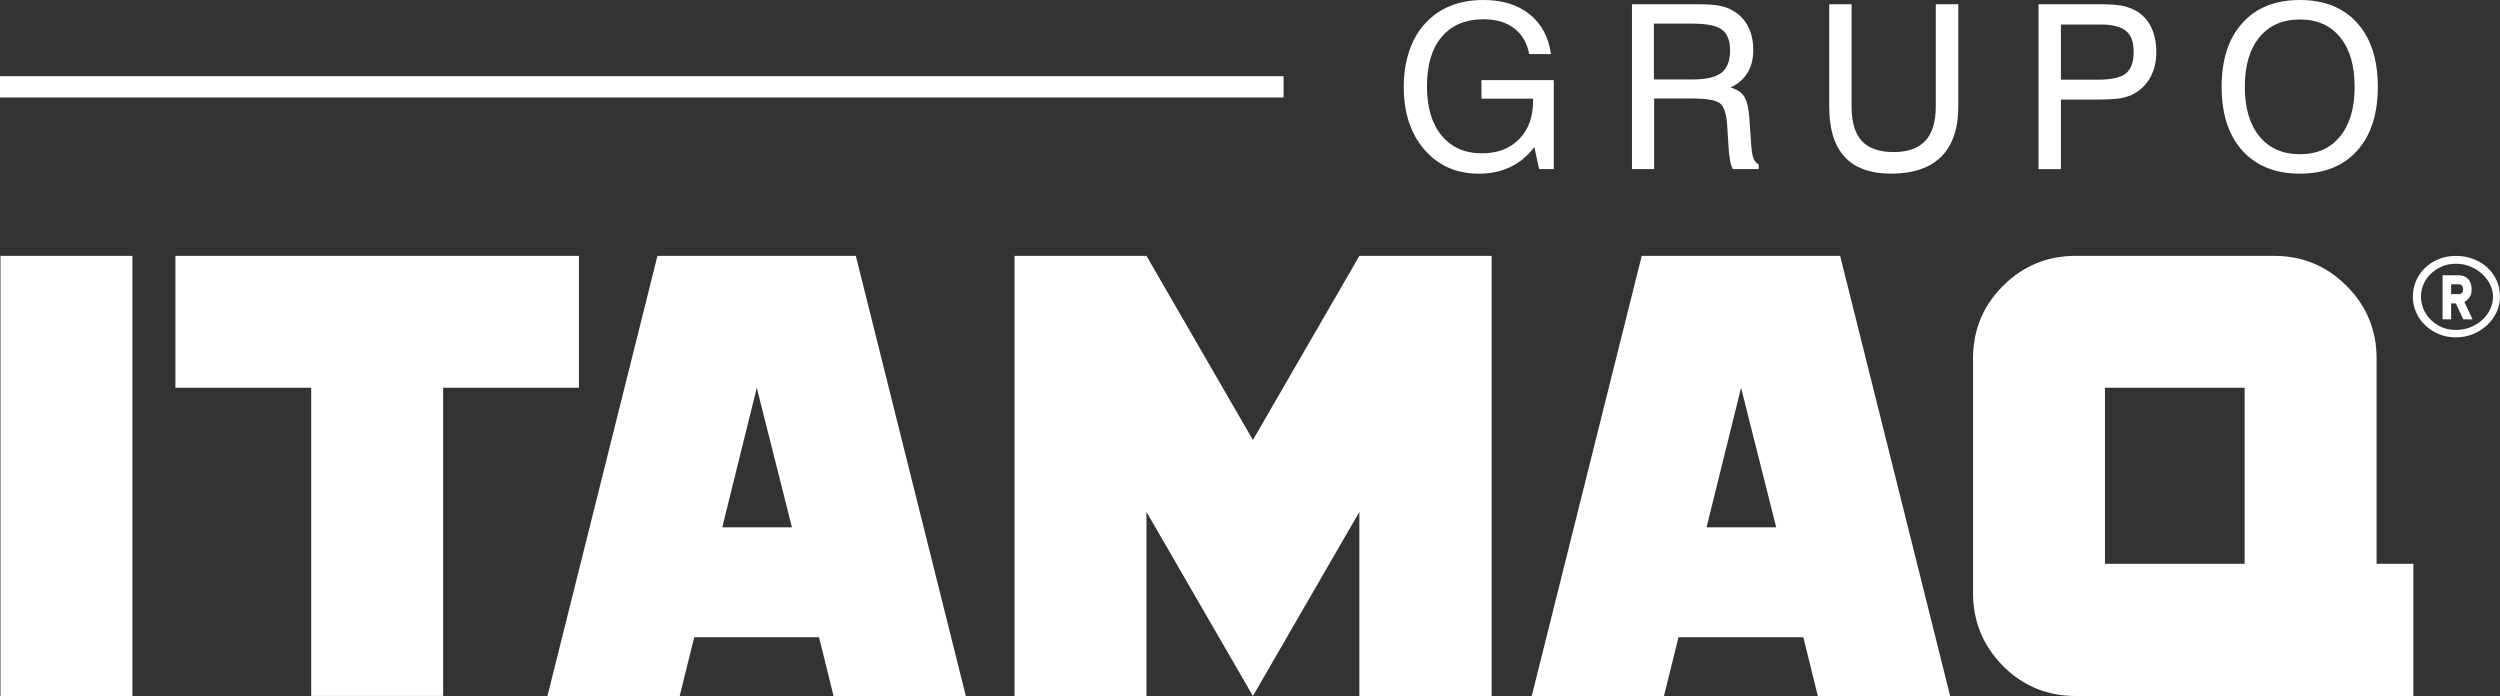 <?xml version="1.0" encoding="UTF-8"?>
<svg xmlns="http://www.w3.org/2000/svg" id="Camada_1" viewBox="0 0 1407 391.7">
  <rect x="0" y="0" width="1407" height="391.7" fill="#333333" stroke="none"/>
  <defs>
    <style>      .st0 {        fill: #fff;      }    </style>
  </defs>
  <path class="st0" d="M1407,166.93c0,3.04-.63,5.93-1.9,8.68-1.27,2.74-3.02,5.17-5.26,7.28-2.24,2.11-4.86,3.8-7.86,5.07-3,1.27-6.27,1.9-9.82,1.9s-6.8-.63-9.76-1.9c-2.96-1.27-5.51-2.96-7.67-5.07-2.15-2.11-3.82-4.54-5.01-7.28-1.18-2.74-1.77-5.64-1.77-8.68s.59-6.06,1.77-8.8c1.18-2.74,2.85-5.17,5.01-7.28,2.16-2.11,4.71-3.78,7.67-5,2.96-1.22,6.21-1.84,9.76-1.84s6.84.59,9.88,1.77,5.68,2.81,7.92,4.88c2.24,2.07,3.97,4.5,5.2,7.28,1.22,2.79,1.84,5.78,1.84,8.99ZM1403.07,166.93c0-2.28-.53-4.52-1.58-6.71-1.06-2.19-2.52-4.16-4.37-5.89-1.86-1.73-4.06-3.14-6.59-4.24-2.54-1.1-5.32-1.65-8.36-1.65s-5.77.55-8.17,1.65c-2.41,1.1-4.48,2.51-6.21,4.24-1.73,1.73-3.04,3.7-3.93,5.89-.89,2.2-1.33,4.43-1.33,6.71s.44,4.54,1.33,6.78c.89,2.24,2.19,4.24,3.93,6.02,1.73,1.77,3.8,3.21,6.21,4.31,2.41,1.1,5.13,1.65,8.17,1.65,2.79,0,5.45-.48,7.98-1.46,2.54-.97,4.75-2.3,6.65-3.99,1.9-1.69,3.42-3.67,4.56-5.95,1.14-2.28,1.71-4.73,1.71-7.35ZM1383.49,154.9c2.35,0,4.19.7,5.53,2.09,1.34,1.39,2.01,3.36,2.01,5.89,0,1.69-.32,3.06-.95,4.12-.63,1.06-1.67,2.05-3.1,2.98l4.56,9.75h-5.2l-4.18-8.99h-2.66v8.99h-4.81v-24.83h8.8ZM1379.5,159.97v5.57h4.18c1.69,0,2.53-.89,2.53-2.66,0-1.94-.85-2.91-2.53-2.91h-4.18Z"></path>
  <g>
    <path class="st0" d="M863.51,82.75c-3.78,5-8.28,8.74-13.48,11.24-5.21,2.5-11.13,3.75-17.77,3.75-12.56,0-22.74-4.48-30.53-13.45-7.79-8.96-11.69-20.73-11.69-35.3s4.03-27.11,12.1-35.86C810.2,4.38,821.14,0,834.96,0,845.55,0,854.18,2.68,860.86,8.03c6.68,5.35,10.69,12.82,12.03,22.39h-12.29c-1.13-6.26-3.94-11.08-8.41-14.48-4.47-3.4-10.22-5.1-17.23-5.1-10.12,0-17.97,3.29-23.53,9.86-5.57,6.57-8.35,15.84-8.35,27.8s2.75,21.1,8.26,27.77c5.5,6.68,13.08,10.01,22.75,10.01,8.74,0,15.71-2.67,20.92-8,5.21-5.33,7.81-12.51,7.81-21.54v-1.2h-29.05v-10.45h40.7v50.07h-8.25l-2.71-12.41Z"></path>
    <path class="st0" d="M918.49,2.39h35.98c5.84,0,10.13.25,12.88.76,2.75.5,5.22,1.34,7.4,2.52,3.91,2.14,6.88,5.12,8.92,8.94,2.04,3.82,3.06,8.31,3.06,13.48s-1.07,9.27-3.21,12.82c-2.14,3.55-5.33,6.33-9.58,8.34,3.61,1.01,6.19,2.71,7.72,5.1,1.53,2.39,2.49,6.45,2.87,12.15l1.07,15.3c.21,3.27.64,5.72,1.29,7.34.65,1.62,1.63,2.76,2.93,3.43v2.58h-14.56c-1.18-1.93-2-6.07-2.46-12.41v-.38l-.76-12.09c-.42-6.21-1.74-10.24-3.97-12.09-2.23-1.85-7.79-2.77-16.7-2.77h-20.42v39.74h-12.48V2.39ZM930.83,13.29v31.43h21.55c7.77,0,13.26-1.26,16.48-3.78,3.21-2.52,4.82-6.72,4.82-12.6,0-5.5-1.51-9.38-4.54-11.65-3.02-2.27-8.61-3.4-16.76-3.4h-21.55Z"></path>
    <path class="st0" d="M1029.48,59.95V2.39h12.6v57.69c0,8.69,1.92,15.11,5.77,19.27,3.84,4.16,9.8,6.23,17.86,6.23s13.93-2.11,17.86-6.33,5.89-10.61,5.89-19.18V2.39h12.67v57.56c0,12.43-3.2,21.83-9.61,28.21-6.41,6.38-15.83,9.57-28.26,9.57-11.59,0-20.29-3.15-26.09-9.45-5.8-6.3-8.69-15.74-8.69-28.34Z"></path>
    <path class="st0" d="M1147.28,95.16V2.39h34.15c5.54,0,9.77.27,12.66.82,2.9.55,5.48,1.45,7.75,2.71,3.78,2.06,6.68,5.1,8.7,9.13,2.02,4.03,3.02,8.75,3.02,14.17s-1.01,9.72-3.02,13.67c-2.02,3.95-4.96,7.1-8.82,9.45-2.23,1.34-4.84,2.3-7.84,2.87-3,.57-7.95.85-14.84.85h-19.16v39.11h-12.6ZM1159.88,44.84h21.17c7.35,0,12.48-1.18,15.4-3.53,2.92-2.35,4.38-6.38,4.38-12.09s-1.45-9.45-4.35-11.84c-2.9-2.39-7.73-3.59-14.49-3.59h-22.12v31.05Z"></path>
    <path class="st0" d="M1250.33,48.87c0-15.32,3.9-27.3,11.69-35.93C1269.81,4.31,1280.6,0,1294.38,0s24.48,4.3,32.23,12.91c7.75,8.61,11.62,20.59,11.62,35.96s-3.87,27.3-11.62,35.93c-7.75,8.63-18.49,12.94-32.23,12.94s-24.56-4.31-32.35-12.94c-7.79-8.63-11.69-20.6-11.69-35.93ZM1263.38,48.87c0,11.88,2.74,21.17,8.22,27.87,5.48,6.7,13.07,10.05,22.78,10.05s17.21-3.35,22.65-10.05c5.44-6.7,8.16-15.98,8.16-27.87s-2.72-21.22-8.16-27.9c-5.44-6.68-12.99-10.01-22.65-10.01s-17.3,3.34-22.78,10.01c-5.48,6.68-8.22,15.98-8.22,27.9Z"></path>
  </g>
  <path class="st0" d="M74.53,391.7H.27v-247.69h74.25v247.69Z"></path>
  <path class="st0" d="M325.83,218.22h-76.43v173.47h-74.25v-173.47h-76.43v-74.22h227.12v74.22Z"></path>
  <path class="st0" d="M543.56,391.7h-74.43l-8.17-33.03h-70.26l-8.17,33.03h-74.43l61.91-247.69h111.65l61.91,247.69ZM445.71,296.8l-19.79-78.57-19.43,78.57h39.21Z"></path>
  <path class="st0" d="M839.48,391.7h-74.43v-103.61l-59.91,103.61-59.91-103.61v103.61h-74.25v-247.69h74.25l59.91,103.61,59.91-103.61h74.43v247.69Z"></path>
  <path class="st0" d="M1097.52,391.7h-74.43l-8.17-33.03h-70.26l-8.17,33.03h-74.43l61.91-247.69h111.65l61.91,247.69ZM999.66,296.8l-19.79-78.57-19.43,78.57h39.21Z"></path>
  <path class="st0" d="M1358.23,391.7h-190.08c-15.98,0-29.59-5.63-40.85-16.88-11.25-11.37-16.88-25.04-16.88-41.01v-132.1c0-15.97,5.63-29.58,16.88-40.83,11.26-11.25,24.87-16.88,40.85-16.88h111.65c15.98,0,29.59,5.63,40.85,16.88,11.26,11.25,16.89,24.86,16.89,40.83v115.59h20.7v74.4ZM1263.28,317.3v-99.08h-78.61v99.08h78.61Z"></path>
  <rect class="st0" x="0" y="42.88" width="722.4" height="11.98"></rect>
</svg>
